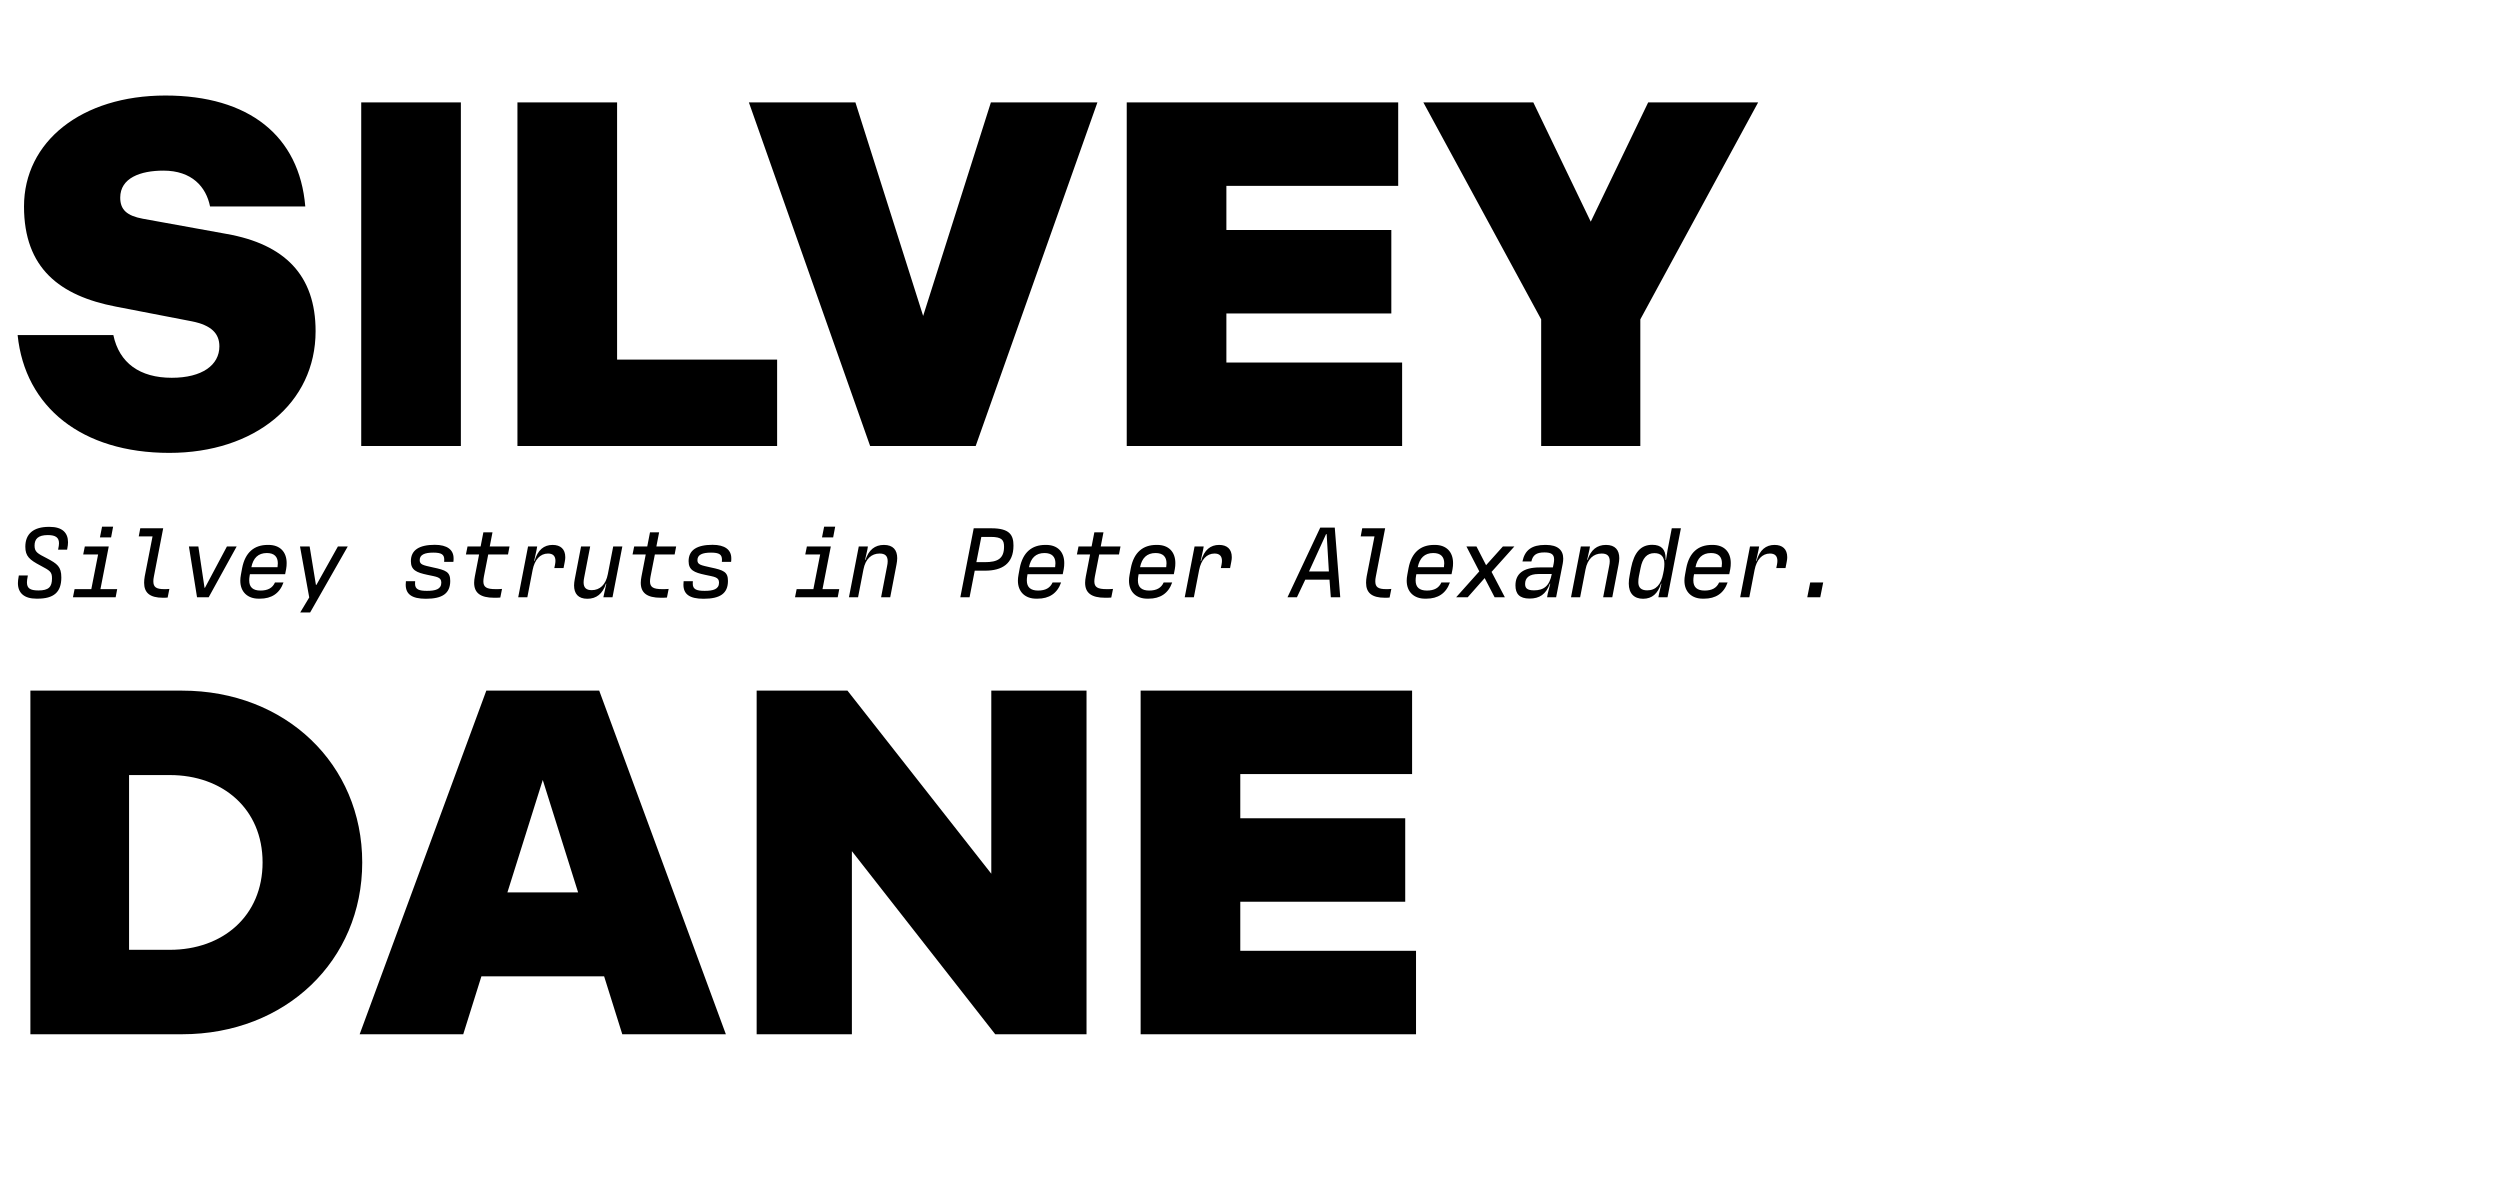 <svg width="493" height="233" viewBox="0 0 493 233" fill="none" xmlns="http://www.w3.org/2000/svg">
<path d="M33.388 89.309C16.157 89.309 4.928 80.307 3.476 66.077H22.352C23.514 71.594 27.58 74.499 33.872 74.499C39.874 74.499 43.262 71.982 43.262 68.303C43.262 65.786 41.713 64.141 37.841 63.366L22.837 60.462C11.801 58.333 4.734 52.911 4.734 40.714C4.734 27.936 16.06 18.837 32.614 18.837C49.07 18.837 59.041 26.775 60.202 40.714H41.423C40.648 36.842 37.841 33.648 32.226 33.648C27.677 33.648 23.708 35.1 23.708 38.972C23.708 41.392 25.063 42.554 28.161 43.134L44.714 46.135C56.137 48.168 62.235 54.267 62.235 65.302C62.235 79.532 50.232 89.309 33.388 89.309ZM71.233 87.954V20.192H90.884V87.954H71.233ZM102.039 87.954V20.192H121.69V70.917H153.248V87.954H102.039ZM171.591 87.954L147.68 20.192H168.687L182.045 62.301L195.404 20.192H216.41L192.403 87.954H171.591ZM222.192 87.954V20.192H275.724V36.649H241.843V45.361H274.369V61.817H241.843V71.498H276.498V87.954H222.192ZM303.918 87.954V62.979L280.685 20.192H302.369L313.695 43.715L325.021 20.192H346.705L323.472 62.979V87.954H303.918ZM5.993 203.954V136.192H35.905C56.33 136.192 71.431 150.713 71.431 170.073C71.431 189.434 56.33 203.954 35.905 203.954H5.993ZM25.45 187.304H33.485C43.94 187.304 51.781 180.625 51.781 170.073C51.781 159.522 43.94 152.842 33.485 152.842H25.45V187.304ZM70.926 203.954L95.901 136.192H118.165L143.14 203.954H122.715L119.133 192.531H94.933L91.351 203.954H70.926ZM100.063 175.978H114.003L107.033 153.81L100.063 175.978ZM149.212 203.954V136.192H167.12L195.484 172.3V136.192H214.263V203.954H196.258L167.992 167.847V203.954H149.212ZM224.933 203.954V136.192H278.465V152.649H244.584V161.361H277.11V177.817H244.584V187.498H279.24V203.954H224.933Z" fill="black"/>
<path d="M7.174 118.057C4.774 118.057 3.534 116.937 3.534 114.997C3.534 114.617 3.574 114.237 3.714 113.477H5.494C5.354 114.217 5.314 114.517 5.314 114.837C5.314 115.977 5.894 116.437 7.574 116.437C9.594 116.437 10.254 115.757 10.254 114.057C10.254 112.737 9.854 112.537 7.954 111.517C5.834 110.397 4.994 109.697 4.994 107.817C4.994 105.257 6.614 103.897 9.634 103.897H9.794C12.274 103.897 13.414 105.057 13.414 106.937C13.414 107.297 13.374 107.677 13.234 108.397H11.454C11.594 107.717 11.634 107.437 11.634 107.137C11.634 106.057 11.034 105.517 9.434 105.517C7.514 105.517 6.814 106.277 6.814 107.597C6.814 108.857 7.414 109.157 9.254 110.097C11.294 111.177 12.094 111.737 12.094 113.877C12.094 116.817 10.574 118.057 7.394 118.057H7.174ZM20.127 103.857H22.307L21.907 105.977H19.707L20.127 103.857ZM14.387 117.777L14.707 116.177H18.007L19.347 109.337H16.407L16.727 107.757H21.447L19.807 116.177H23.107L22.807 117.777H14.387ZM32.141 117.877C29.521 117.877 28.421 116.877 28.421 114.917C28.421 114.517 28.461 114.117 28.541 113.657L30.081 105.777H27.361L27.661 104.177H32.181L30.341 113.717C30.261 114.077 30.241 114.357 30.241 114.637C30.241 115.777 30.801 116.177 32.381 116.177C32.701 116.177 32.961 116.177 33.401 116.137L33.061 117.837C32.701 117.877 32.421 117.877 32.141 117.877ZM38.854 117.777L37.254 107.757H39.114L40.334 115.917H40.414L44.754 107.757H46.674L41.154 117.777H38.854ZM52.967 107.457C55.167 107.457 56.527 108.797 56.527 111.037C56.527 111.417 56.507 111.797 56.427 112.217L56.227 113.237H49.287L49.227 113.557C49.167 113.897 49.147 114.197 49.147 114.477C49.147 115.797 49.887 116.457 51.367 116.457C52.807 116.457 53.747 115.957 54.227 114.857H55.907C55.147 117.037 53.527 118.057 51.267 118.057H50.987C48.887 118.057 47.387 116.777 47.387 114.517C47.387 114.157 47.427 113.757 47.507 113.337L47.747 112.037C48.347 108.917 50.147 107.457 52.787 107.457H52.967ZM49.567 111.857H54.727C54.767 111.577 54.787 111.297 54.787 111.077C54.787 109.797 54.087 109.057 52.627 109.057C50.907 109.057 49.927 110.057 49.567 111.857ZM59.2 120.777L60.98 117.817L59.16 107.757H61.06L62.3 115.337H62.4L66.64 107.757H68.58L61.16 120.777H59.2ZM83.986 118.077C81.186 118.077 80.006 117.157 80.006 115.297C80.006 115.077 80.026 114.857 80.046 114.617H81.866C81.846 114.797 81.846 114.977 81.846 115.117C81.846 116.237 82.646 116.517 84.186 116.517C85.886 116.517 87.026 116.197 87.026 114.897C87.026 113.777 86.106 113.757 84.286 113.357C82.106 112.897 81.026 112.417 81.026 110.657C81.026 108.457 82.686 107.437 85.746 107.437C88.186 107.437 89.446 108.417 89.446 110.097C89.446 110.337 89.446 110.577 89.406 110.797H87.586C87.606 110.657 87.606 110.517 87.606 110.377C87.606 109.357 87.086 108.977 85.446 108.977C83.766 108.977 82.766 109.377 82.766 110.457C82.766 111.357 83.426 111.457 85.386 111.897C87.946 112.437 88.786 112.777 88.786 114.557C88.786 117.037 87.226 118.077 83.986 118.077ZM96.279 109.337L95.419 113.717C95.359 114.077 95.319 114.357 95.319 114.637C95.319 115.797 95.959 116.177 97.739 116.177C98.139 116.177 98.459 116.177 98.999 116.137L98.659 117.837C98.199 117.877 97.839 117.877 97.459 117.877C94.699 117.877 93.499 116.897 93.499 114.917C93.499 114.537 93.559 114.117 93.639 113.677L94.479 109.337H91.879L92.199 107.757H94.779L95.319 104.977H97.119L96.579 107.757H100.479L100.179 109.337H96.279ZM102.192 117.777L104.132 107.757H105.932L105.812 108.437L105.332 110.637H105.412C106.032 108.417 107.292 107.457 108.972 107.457C110.532 107.457 111.472 108.277 111.472 109.877C111.472 110.137 111.452 110.377 111.372 110.777L111.132 112.017H109.312L109.452 111.337C109.512 110.997 109.532 110.797 109.532 110.597C109.532 109.697 109.092 109.157 108.072 109.157C106.512 109.157 105.432 110.377 105.032 112.397L103.992 117.777H102.192ZM122.726 107.757L120.786 117.777H118.986L119.106 117.217L119.566 115.117H119.486C118.846 117.097 117.606 118.077 115.826 118.077C114.006 118.077 113.206 117.057 113.206 115.437C113.206 115.057 113.266 114.637 113.346 114.197L114.586 107.757H116.386L115.206 113.857C115.126 114.237 115.086 114.557 115.086 114.837C115.086 115.917 115.626 116.377 116.686 116.377C118.286 116.377 119.466 115.317 119.866 113.217L120.926 107.757H122.726ZM129.139 109.337L128.279 113.717C128.219 114.077 128.179 114.357 128.179 114.637C128.179 115.797 128.819 116.177 130.599 116.177C130.999 116.177 131.319 116.177 131.859 116.137L131.519 117.837C131.059 117.877 130.699 117.877 130.319 117.877C127.559 117.877 126.359 116.897 126.359 114.917C126.359 114.537 126.419 114.117 126.499 113.677L127.339 109.337H124.739L125.059 107.757H127.639L128.179 104.977H129.979L129.439 107.757H133.339L133.039 109.337H129.139ZM138.752 118.077C135.952 118.077 134.772 117.157 134.772 115.297C134.772 115.077 134.792 114.857 134.812 114.617H136.632C136.612 114.797 136.612 114.977 136.612 115.117C136.612 116.237 137.412 116.517 138.952 116.517C140.652 116.517 141.792 116.197 141.792 114.897C141.792 113.777 140.872 113.757 139.052 113.357C136.872 112.897 135.792 112.417 135.792 110.657C135.792 108.457 137.452 107.437 140.512 107.437C142.952 107.437 144.212 108.417 144.212 110.097C144.212 110.337 144.212 110.577 144.172 110.797H142.352C142.372 110.657 142.372 110.517 142.372 110.377C142.372 109.357 141.852 108.977 140.212 108.977C138.532 108.977 137.532 109.377 137.532 110.457C137.532 111.357 138.192 111.457 140.152 111.897C142.712 112.437 143.552 112.777 143.552 114.557C143.552 117.037 141.992 118.077 138.752 118.077ZM162.518 103.857H164.698L164.298 105.977H162.098L162.518 103.857ZM156.778 117.777L157.098 116.177H160.398L161.738 109.337H158.798L159.118 107.757H163.838L162.198 116.177H165.498L165.198 117.777H156.778ZM167.411 117.777L169.351 107.757H171.151L171.051 108.357L170.591 110.417H170.671C171.311 108.437 172.531 107.457 174.311 107.457C176.131 107.457 176.931 108.477 176.931 110.077C176.931 110.477 176.871 110.877 176.791 111.317L175.551 117.777H173.751L174.931 111.657C175.011 111.297 175.051 110.957 175.051 110.677C175.051 109.597 174.511 109.157 173.451 109.157C171.851 109.157 170.671 110.217 170.271 112.297L169.211 117.777H167.411ZM189.377 117.777L192.017 104.177H195.497C199.157 104.177 199.857 105.557 199.857 107.597C199.857 111.157 197.617 112.537 194.257 112.537H192.217L191.197 117.777H189.377ZM192.537 110.857H194.217C196.717 110.857 197.997 110.177 197.997 107.817C197.997 106.537 197.617 105.877 195.377 105.877H193.517L192.537 110.857ZM206.311 107.457C208.511 107.457 209.871 108.797 209.871 111.037C209.871 111.417 209.851 111.797 209.771 112.217L209.571 113.237H202.631L202.571 113.557C202.511 113.897 202.491 114.197 202.491 114.477C202.491 115.797 203.231 116.457 204.711 116.457C206.151 116.457 207.091 115.957 207.571 114.857H209.251C208.491 117.037 206.871 118.057 204.611 118.057H204.331C202.231 118.057 200.731 116.777 200.731 114.517C200.731 114.157 200.771 113.757 200.851 113.337L201.091 112.037C201.691 108.917 203.491 107.457 206.131 107.457H206.311ZM202.911 111.857H208.071C208.111 111.577 208.131 111.297 208.131 111.077C208.131 109.797 207.431 109.057 205.971 109.057C204.251 109.057 203.271 110.057 202.911 111.857ZM216.764 109.337L215.904 113.717C215.844 114.077 215.804 114.357 215.804 114.637C215.804 115.797 216.444 116.177 218.224 116.177C218.624 116.177 218.944 116.177 219.484 116.137L219.144 117.837C218.684 117.877 218.324 117.877 217.944 117.877C215.184 117.877 213.984 116.897 213.984 114.917C213.984 114.537 214.044 114.117 214.124 113.677L214.964 109.337H212.364L212.684 107.757H215.264L215.804 104.977H217.604L217.064 107.757H220.964L220.664 109.337H216.764ZM228.217 107.457C230.417 107.457 231.777 108.797 231.777 111.037C231.777 111.417 231.757 111.797 231.677 112.217L231.477 113.237H224.537L224.477 113.557C224.417 113.897 224.397 114.197 224.397 114.477C224.397 115.797 225.137 116.457 226.617 116.457C228.057 116.457 228.997 115.957 229.477 114.857H231.157C230.397 117.037 228.777 118.057 226.517 118.057H226.237C224.137 118.057 222.637 116.777 222.637 114.517C222.637 114.157 222.677 113.757 222.757 113.337L222.997 112.037C223.597 108.917 225.397 107.457 228.037 107.457H228.217ZM224.817 111.857H229.977C230.017 111.577 230.037 111.297 230.037 111.077C230.037 109.797 229.337 109.057 227.877 109.057C226.157 109.057 225.177 110.057 224.817 111.857ZM233.63 117.777L235.57 107.757H237.37L237.25 108.437L236.77 110.637H236.85C237.47 108.417 238.73 107.457 240.41 107.457C241.97 107.457 242.91 108.277 242.91 109.877C242.91 110.137 242.89 110.377 242.81 110.777L242.57 112.017H240.75L240.89 111.337C240.95 110.997 240.97 110.797 240.97 110.597C240.97 109.697 240.53 109.157 239.51 109.157C237.95 109.157 236.87 110.377 236.47 112.397L235.43 117.777H233.63ZM262.436 117.777L262.176 114.317H257.396L255.756 117.777H253.896L260.356 104.037H263.216L264.296 117.777H262.436ZM261.496 105.337L258.136 112.697H262.056L261.616 105.337H261.496ZM273.109 117.877C270.489 117.877 269.389 116.877 269.389 114.917C269.389 114.517 269.429 114.117 269.509 113.657L271.049 105.777H268.329L268.629 104.177H273.149L271.309 113.717C271.229 114.077 271.209 114.357 271.209 114.637C271.209 115.777 271.769 116.177 273.349 116.177C273.669 116.177 273.929 116.177 274.369 116.137L274.029 117.837C273.669 117.877 273.389 117.877 273.109 117.877ZM282.982 107.457C285.182 107.457 286.542 108.797 286.542 111.037C286.542 111.417 286.522 111.797 286.442 112.217L286.242 113.237H279.302L279.242 113.557C279.182 113.897 279.162 114.197 279.162 114.477C279.162 115.797 279.902 116.457 281.382 116.457C282.822 116.457 283.762 115.957 284.242 114.857H285.922C285.162 117.037 283.542 118.057 281.282 118.057H281.002C278.902 118.057 277.402 116.777 277.402 114.517C277.402 114.157 277.442 113.757 277.522 113.337L277.762 112.037C278.362 108.917 280.162 107.457 282.802 107.457H282.982ZM279.582 111.857H284.742C284.782 111.577 284.802 111.297 284.802 111.077C284.802 109.797 284.102 109.057 282.642 109.057C280.922 109.057 279.942 110.057 279.582 111.857ZM298.636 107.757L294.136 112.777L296.756 117.777H294.736L292.776 113.997L289.436 117.777H287.156L291.716 112.677L289.176 107.757H291.156L293.056 111.457L296.376 107.757H298.636ZM301.629 118.037C299.629 118.037 298.849 117.097 298.849 115.437C298.849 113.137 300.389 111.897 303.629 111.897H306.229L306.389 111.117C306.449 110.797 306.469 110.537 306.469 110.317C306.469 109.317 305.909 108.937 304.549 108.937C302.929 108.937 302.269 109.497 301.989 110.717H300.229C300.689 108.477 302.069 107.457 304.689 107.457H304.849C307.189 107.457 308.269 108.477 308.269 110.157C308.269 110.497 308.229 110.797 308.169 111.157L306.869 117.777H305.089L305.209 117.077L305.709 115.117H305.629C304.849 117.217 303.589 118.037 301.629 118.037ZM302.509 116.417C304.469 116.417 305.569 115.517 306.009 113.197H303.409C301.589 113.197 300.749 113.917 300.749 115.157C300.749 115.957 301.129 116.417 302.509 116.417ZM309.802 117.777L311.742 107.757H313.542L313.442 108.357L312.982 110.417H313.062C313.702 108.437 314.922 107.457 316.702 107.457C318.522 107.457 319.322 108.477 319.322 110.077C319.322 110.477 319.262 110.877 319.182 111.317L317.942 117.777H316.142L317.322 111.657C317.402 111.297 317.442 110.957 317.442 110.677C317.442 109.597 316.902 109.157 315.842 109.157C314.242 109.157 313.062 110.217 312.662 112.297L311.602 117.777H309.802ZM324.015 118.077C322.255 118.077 321.195 117.037 321.195 115.077C321.195 114.497 321.255 114.037 321.355 113.537L321.635 112.017C322.255 108.917 323.575 107.437 325.815 107.437C327.615 107.437 328.455 108.337 328.455 110.097V110.417H328.535L328.855 108.417L329.675 104.177H331.475L328.835 117.777H327.035L327.155 117.117L327.635 115.097H327.555C326.915 117.057 325.795 118.077 324.015 118.077ZM324.835 116.417C326.575 116.417 327.575 115.237 327.975 113.117L328.115 112.397C328.175 111.997 328.215 111.597 328.215 111.217C328.215 109.817 327.595 109.077 326.255 109.077C324.775 109.077 323.895 110.057 323.515 112.037L323.195 113.617C323.115 114.017 323.075 114.377 323.075 114.797C323.075 115.897 323.655 116.417 324.835 116.417ZM337.748 107.457C339.948 107.457 341.308 108.797 341.308 111.037C341.308 111.417 341.288 111.797 341.208 112.217L341.008 113.237H334.068L334.008 113.557C333.948 113.897 333.928 114.197 333.928 114.477C333.928 115.797 334.668 116.457 336.148 116.457C337.588 116.457 338.528 115.957 339.008 114.857H340.688C339.928 117.037 338.308 118.057 336.048 118.057H335.768C333.668 118.057 332.168 116.777 332.168 114.517C332.168 114.157 332.208 113.757 332.288 113.337L332.528 112.037C333.128 108.917 334.928 107.457 337.568 107.457H337.748ZM334.348 111.857H339.508C339.548 111.577 339.568 111.297 339.568 111.077C339.568 109.797 338.868 109.057 337.408 109.057C335.688 109.057 334.708 110.057 334.348 111.857ZM343.161 117.777L345.101 107.757H346.901L346.781 108.437L346.301 110.637H346.381C347.001 108.417 348.261 107.457 349.941 107.457C351.501 107.457 352.441 108.277 352.441 109.877C352.441 110.137 352.421 110.377 352.341 110.777L352.101 112.017H350.281L350.421 111.337C350.481 110.997 350.501 110.797 350.501 110.597C350.501 109.697 350.061 109.157 349.041 109.157C347.481 109.157 346.401 110.377 346.001 112.397L344.961 117.777H343.161ZM356.974 114.857H359.534L358.954 117.777H356.394L356.974 114.857Z" fill="black"/>
</svg>
